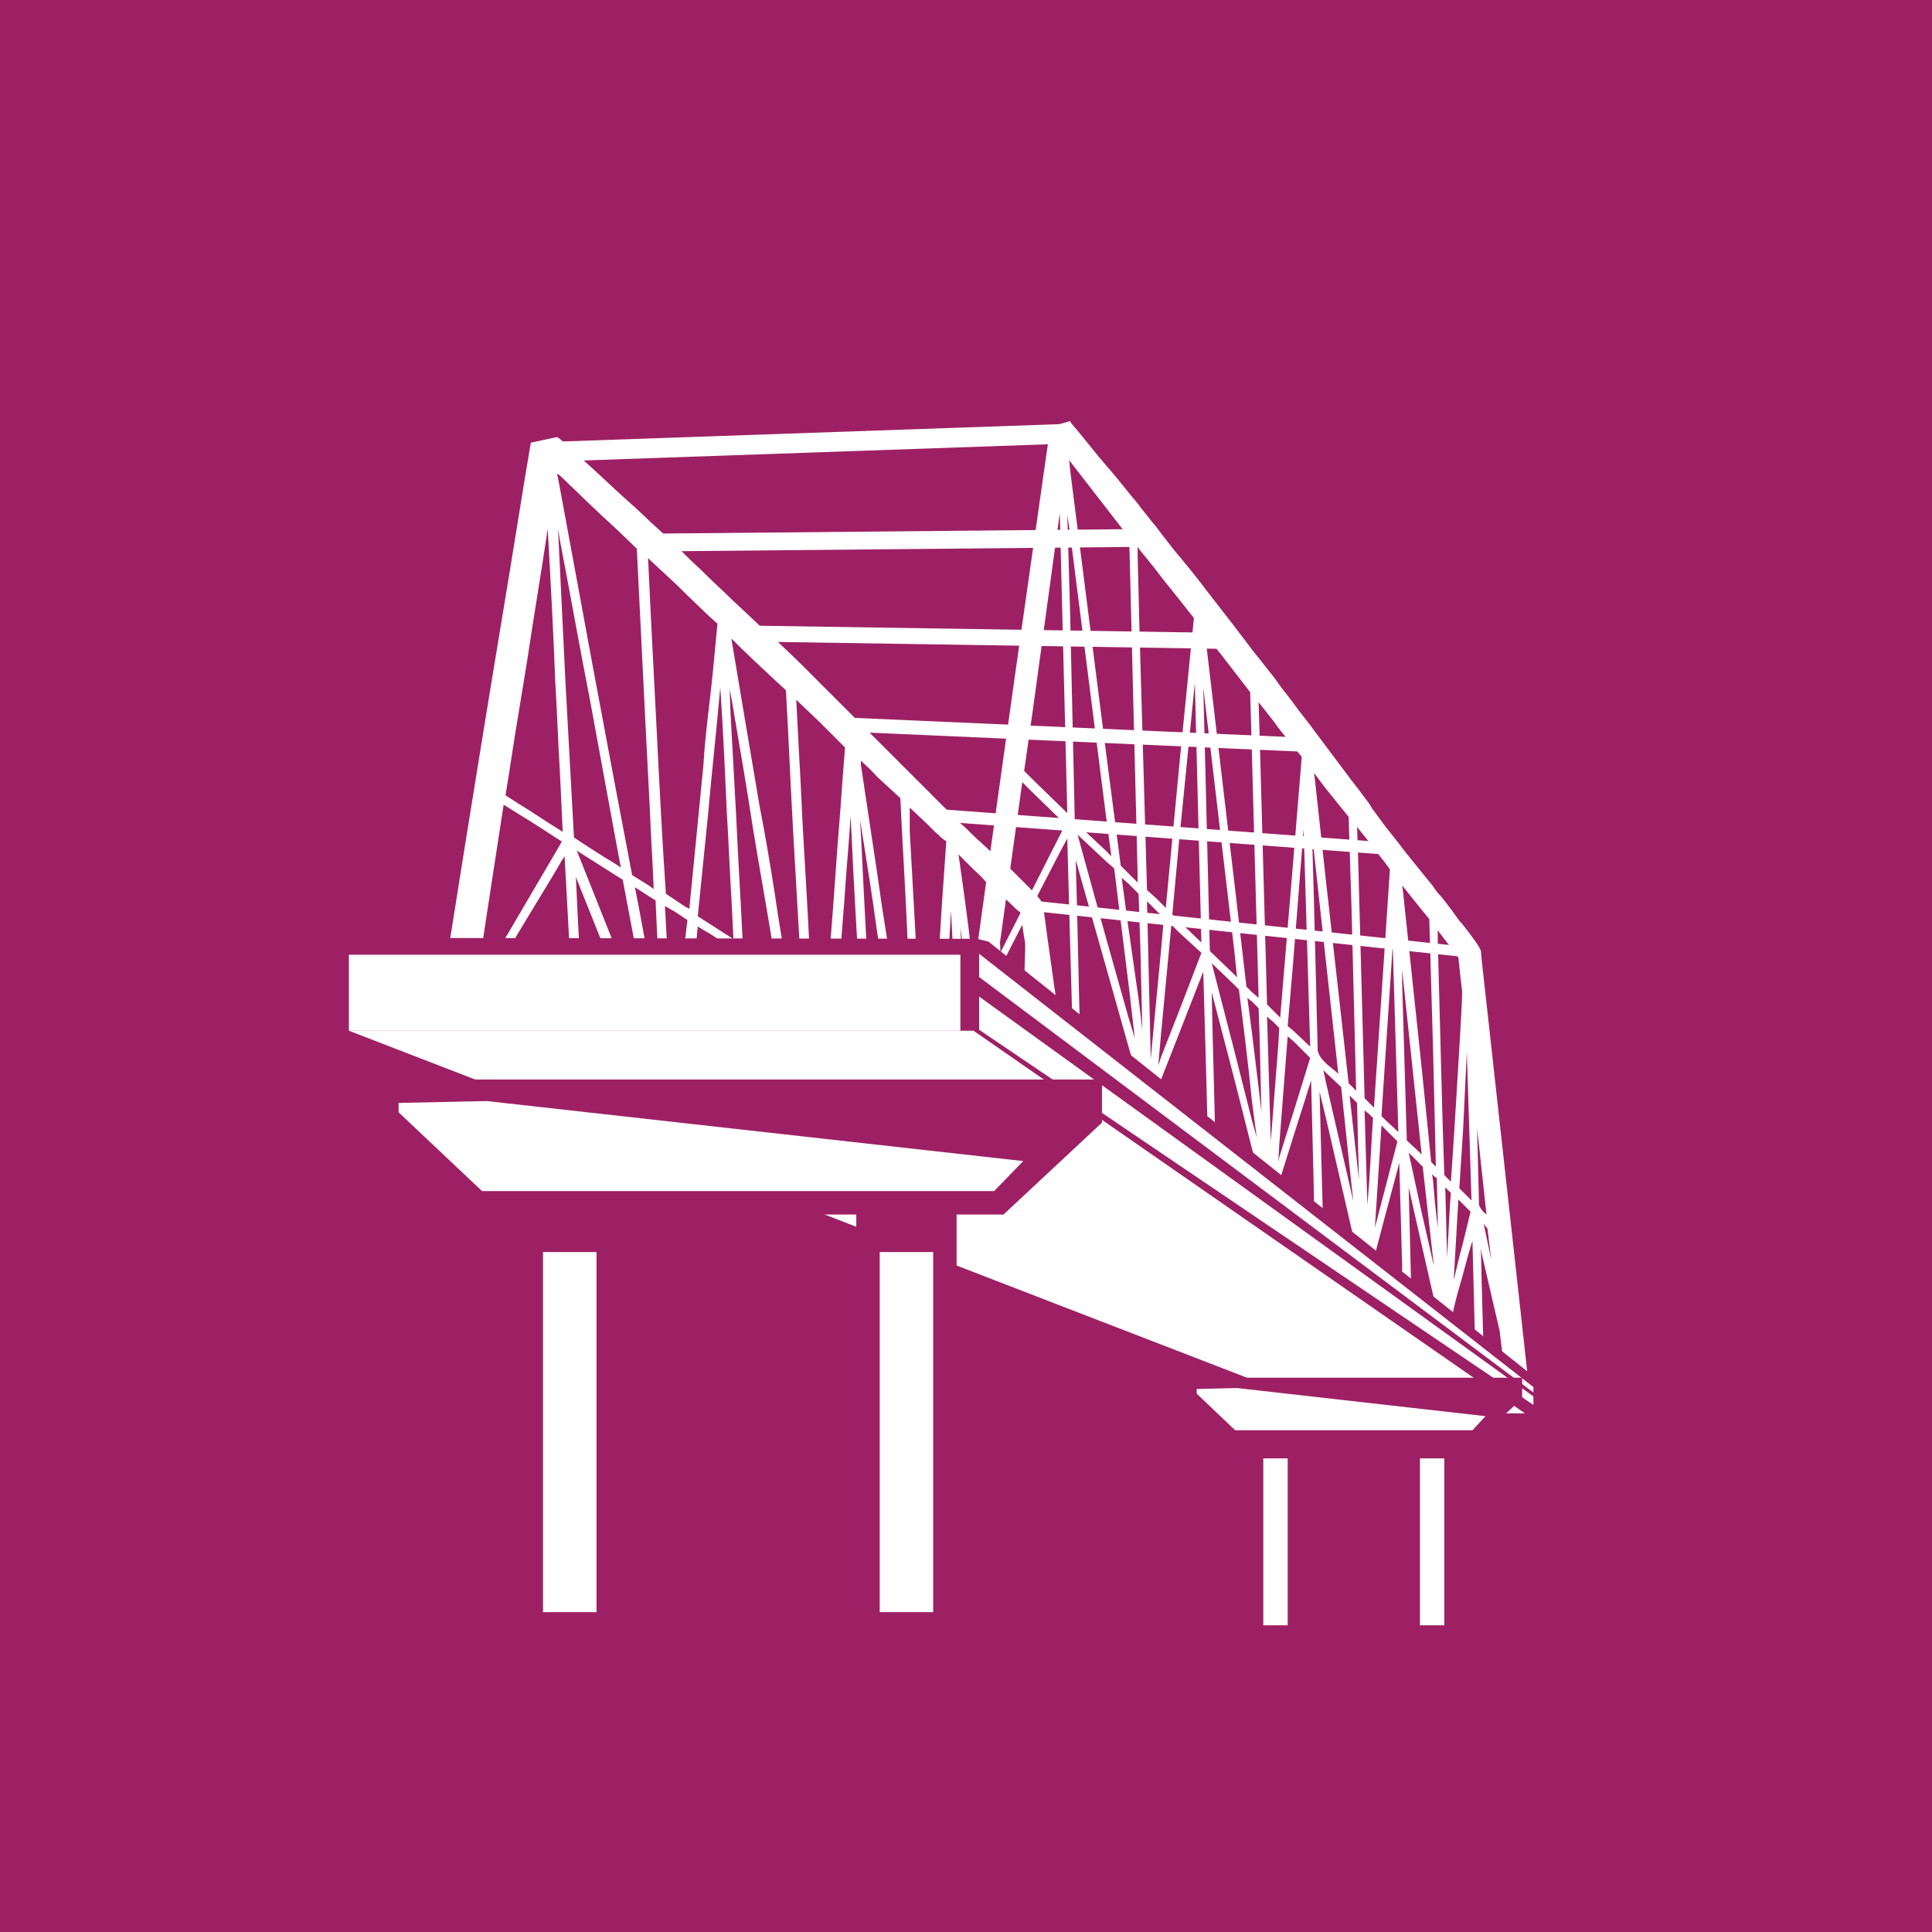 <svg xmlns="http://www.w3.org/2000/svg" xmlns:xlink="http://www.w3.org/1999/xlink" id="Capa_1" x="0px" y="0px" viewBox="0 0 206 206" style="enable-background:new 0 0 206 206;" xml:space="preserve"><style type="text/css">	.st0{filter:url(#Adobe_OpacityMaskFilter);}	.st1{fill:url(#SVGID_2_);}	.st2{mask:url(#SVGID_1_);}	.st3{filter:url(#Adobe_OpacityMaskFilter_1_);}	.st4{fill:url(#SVGID_6_);}	.st5{mask:url(#SVGID_5_);}	.st6{clip-path:url(#SVGID_10_);}	.st7{clip-path:url(#SVGID_10_);fill:#9E2064;}	.st8{opacity:0.88;clip-path:url(#SVGID_10_);fill:#DADADA;}	.st9{opacity:0.3;}	.st10{opacity:0.29;clip-path:url(#SVGID_14_);fill:#9E2064;}	.st11{fill:#3C3C3B;}	.st12{opacity:0.59;fill:#DADADA;}	.st13{fill:#9E2064;}	.st14{fill:#FFFFFF;}	.st15{fill:none;stroke:#FFFFFF;stroke-miterlimit:10;}	.st16{fill:#1F1F1F;}	.st17{fill:none;stroke:#FFFFFF;stroke-width:2;stroke-miterlimit:10;}	.st18{fill-rule:evenodd;clip-rule:evenodd;fill:#9E2064;}	.st19{fill-rule:evenodd;clip-rule:evenodd;fill:#FFFFFF;}	.st20{opacity:0.85;fill:#FFFFFF;}	.st21{opacity:0.22;fill:#3C3C3B;}	.st22{fill:none;}	.st23{fill:#F6F6F6;}	.st24{fill:#FFFFFF;stroke:#020203;stroke-width:20;stroke-linecap:round;stroke-linejoin:round;stroke-miterlimit:10;}	.st25{opacity:0.9;fill:#9E2064;}	.st26{fill:#561038;}	.st27{fill:url(#SVGID_33_);}	.st28{fill:#FFFFFF;stroke:#9E2064;stroke-width:3;stroke-miterlimit:10;}	.st29{fill:url(#SVGID_34_);}	.st30{fill:url(#SVGID_35_);}	.st31{fill:url(#SVGID_36_);}	.st32{fill:url(#SVGID_37_);}	.st33{fill:url(#SVGID_38_);}	.st34{fill:#020203;}	.st35{fill:none;stroke:#000000;stroke-miterlimit:10;}	.st36{fill:#575756;}	.st37{clip-path:url(#SVGID_40_);fill:#9E2064;}	.st38{clip-path:url(#SVGID_42_);fill:#9E2064;}	.st39{clip-path:url(#SVGID_44_);fill:#9E2064;}	.st40{clip-path:url(#SVGID_46_);fill:#9E2064;}</style><rect x="0" class="st13" width="206.2" height="206"></rect><g>	<path class="st14" d="M59.2,47.1l54.5-1.9l0.1,2.1l-54.5,1.9L59.2,47.1L59.2,47.1z M110.8,96.1l46.9,5l-0.1,1.1l-46.9-5L110.8,96.1  L110.8,96.1z M100.5,86.3l48.4,3.6l-0.1,1.3l-48.4-3.6L100.5,86.3L100.5,86.3z M90.1,76.5l50,2.2l-0.1,1.5l-50-2.2L90.1,76.5  L90.1,76.5z M79.8,66.7l51.5,0.8l0,1.7l-51.5-0.8L79.8,66.7L79.8,66.7z M69.5,56.9l53-0.5l0,1.9l-53,0.5L69.5,56.9z"></path>	<path class="st14" d="M114.2,117.1c-0.6-4-1.2-8-1.8-12l-0.7-5l-0.5-3.7c-0.1-0.3-0.6-0.9-1.4-1.7c-0.5-0.5-1.2-1.2-1.9-1.9  c-0.4-0.4-0.8-0.7-1.2-1.1l-0.2-0.1l-1.4-1.3l-1.3-1.2c-0.5-0.5-1-1-1.5-1.4l-0.3-0.3c0,0,0,0,0,0l-0.9-0.9l-0.3-0.3l-1.7-1.7  l-1.8-1.8c-1.2-1.2-2.4-2.4-3.6-3.6l-1.7-1.7L90,75.4c-0.6-0.6-1.2-1.2-1.8-1.8l-0.7-0.7c-0.7-0.7-1.4-1.4-2.1-2.1  c-0.9-0.9-1.8-1.7-2.7-2.6L82,67.7c-1.3-1.3-2.6-2.5-4-3.8c-0.8-0.8-1.7-1.6-2.5-2.4c-0.8-0.8-1.6-1.5-2.4-2.3l-0.9-0.9  c-0.9-0.9-1.8-1.7-2.8-2.6c-1.2-1.2-2.5-2.3-3.8-3.5c-1.9-1.8-3.9-3.6-5.9-5.4l-0.3-0.2c-0.9,0.2-1.9,0.4-2.8,0.6  c-0.2,1.1-0.7,4.2-1.4,8.5c-1,6.3-2.5,15.1-3.9,23.8c-2.4,14.8-4.7,29.2-4.6,29.5c0.2,0.4,0.4,0.7,0.7,1.1c0.1,0.1,3.1,1.4,7.8,3.4  c1.3,0.6,2.8,1.2,4.4,1.9c1.8,0.8,3.8,1.6,5.9,2.5l3.8,1.6l2.8,1.2l0.9,0.4l2.4,1l2.5,1.1l2.2,0.9l2.3,1l2.7,1.1l2.1,0.9l0.7,0.3  l1.8,0.8l1.8,0.8l1.7,0.7l3.6,1.5l1.8,0.8l1.7,0.7l0.3,0.1l1.2,0.5l1.5,0.6l1.3,0.6l1.4,0.6l0.2,0.1l1.2,0.5l1.9,0.8l2,0.8l0.7,0.3  l2.8,1.2c0.6-0.5,1.3-0.9,1.9-1.4C116.2,130.8,115.2,124,114.2,117.1z M112.5,122.7c0.1,1,0.3,1.9,0.4,2.9l-0.5-1.6l-0.5-1.6  C112.1,122.5,112.3,122.6,112.5,122.7L112.5,122.7z M109.7,109l0.1-2.7c0.3,4.7,0.5,9.5,0.8,14.2c-0.3-0.2-0.6-0.4-0.9-0.6  c-0.2-0.1-0.3-0.2-0.5-0.3C109.4,116.1,109.6,112.5,109.7,109z M110.6,121.6l-0.9,3.5l-0.9,3.5c0.1-2.6,0.2-5.3,0.4-7.9l0.5,0.3  C110,121.2,110.3,121.4,110.6,121.6z M102.2,91.1c0.5,0.5,1,1,1.5,1.5c0.4,0.4,0.9,0.8,1.3,1.3l0.3,0.3c0.2,4,0.4,8,0.6,12  c0.1,2.7,0.3,5.3,0.4,8l0.2,2.9l0.1,1.1l-0.1,0l-0.2-0.1c-0.1-0.1-0.3-0.2-0.4-0.3l-1-6.9l-0.9-6.3l-0.4-2.8  C103.2,98.1,102.7,94.6,102.2,91.1L102.2,91.1L102.2,91.1z M106.8,119.1c0.1,1.7,0.2,3.3,0.3,5l-0.4-2.6l-0.2-1.1l-0.2-1.6  c0.1,0,0.2,0.1,0.2,0.1c0.1,0,0.1,0.1,0.2,0.1C106.7,119.1,106.7,119.1,106.8,119.1z M101.4,97.1l0.8,15.6l0.1,2.7l-0.1-0.1  l-1.2-0.8l-0.3-0.2l-0.3-0.2l0.3-4.4l0.3-5.6L101.4,97.1z M102.2,116.3L102.2,116.3l-1.2,4.5l-0.3,1.2l-0.9,3.3  c0.2-3.4,0.4-6.8,0.6-10.2l0.3,0.2l0.3,0.2C101.4,115.8,101.8,116,102.2,116.3L102.2,116.3z M91.8,81.1c0.6,0.6,1.2,1.1,1.7,1.7  l2.5,2.3c0.2,4.5,0.5,9,0.7,13.6c0.1,2.7,0.3,5.4,0.4,8c0.1,1.8,0.2,3.7,0.3,5.5l-0.3-0.2l-0.7-0.4c-0.8-5-1.6-10.1-2.4-15.2  l-0.5-3.5l-1.7-11.3V81.1L91.8,81.1z M97.1,116.1c-0.2-1.1-0.3-2.2-0.5-3.3c0.2,0.1,0.3,0.2,0.5,0.3l0.4,0.2  c0.1,2.5,0.3,5.1,0.4,7.6C97.6,119.3,97.4,117.7,97.1,116.1z M97.2,123.1l-0.1-0.4c-1.2-3.8-2.4-7.7-3.6-11.5l-0.1-0.4l0.1,0.1  c0.7,0.4,1.3,0.8,2,1.3c0.5,3.4,1.1,6.8,1.6,10.2L97.2,123.1z M91.8,107.3l0.1,1.3l-0.1,0c-0.6-0.4-1.2-0.7-1.8-1.1l-0.8-0.5  c0.3-3.6,0.5-7.1,0.8-10.6c0.2-3.1,0.5-6.3,0.7-9.4C91,93.7,91.4,100.5,91.8,107.3z M91.8,109.8l-0.1,0.2l-1.8,5.4l-1.8,5.5l0,0.1  l0-0.4c0.3-4.2,0.6-8.4,1-12.5l0.9,0.6C90.6,109,91.2,109.3,91.8,109.8L91.8,109.8z M78,68.1c1.5,1.5,3,2.9,4.5,4.3l1.3,1.2  c0.3,5.2,0.5,10.4,0.8,15.6c0.2,3.5,0.4,6.9,0.6,10.4l0.3,5.1l-0.3-0.2c-0.4-0.3-0.8-0.5-1.2-0.8c-0.5-2.8-1-5.6-1.4-8.5  c-0.5-3.1-1-6.2-1.6-9.2c-1-5.9-2-11.8-3-17.8V68.1L78,68.1z M85.2,117.2l0.3,1.8l-0.3-0.8l-2.7-7.6l-3-8.4c1,0.6,2,1.2,3,1.9  l0.5,0.3C83.8,108.6,84.5,112.9,85.2,117.2z M78,74.5c0.8,4.7,1.6,9.3,2.3,13.9c0.7,4.3,1.5,8.7,2.2,13l0.3,1.6l-0.3-0.2  c-1.1-0.7-2.2-1.4-3.3-2.1c-0.2-4.5-0.5-9-0.7-13.6c-0.2-3.6-0.4-7.3-0.6-10.9l-0.1-2.7L78,74.5z M77.5,86.7  c0.2,3.1,0.3,6.2,0.5,9.3l0.2,4.1L78,100c-0.8-0.5-1.7-1.1-2.5-1.6l-1.1-0.7l1.1-10.9c0.4-4.5,0.9-9,1.3-13.5  C77.1,77.7,77.3,82.2,77.5,86.7z M78.2,101.2l-0.1,0.3c-0.8,2-1.7,4-2.5,6l-2.4,5.7l-0.3,0.6l0.3-2.6c0.4-4.1,0.8-8.3,1.2-12.4  c0.4,0.2,0.8,0.5,1.2,0.7c0.8,0.5,1.7,1.1,2.5,1.6L78.2,101.2z M59.7,50.7c2,1.9,3.9,3.8,5.9,5.6l2.3,2.2  c0.3,6.1,0.6,12.1,0.9,18.2l0.5,9.8c0.1,2.8,0.3,5.5,0.4,8.3l-0.4-0.3c-0.6-0.4-1.3-0.8-1.9-1.2l-1.9-10c-0.7-3.7-1.4-7.5-2.1-11.2  l-3.8-20.6l-0.2-1L59.7,50.7z M69.4,103.6c-0.6-3-1.1-6-1.7-9c0.6,0.4,1.1,0.7,1.7,1.1l0.5,0.3c0.2,4.8,0.5,9.6,0.7,14.3  C70.2,108.1,69.8,105.9,69.4,103.6z M69.7,111.3l-0.3-0.8c-1.3-3.1-2.5-6.3-3.8-9.5l-4.1-10.3c1.4,0.9,2.7,1.7,4.1,2.6l0.8,0.5  c1,5.3,2,10.5,2.9,15.7L69.7,111.3z M59.7,57.6c1.1,5.7,2.1,11.4,3.2,17c0.9,4.9,1.8,9.8,2.7,14.7l0.6,3.2l-0.6-0.4  c-1.5-0.9-2.9-1.8-4.4-2.8c-0.3-5.5-0.6-11-0.9-16.4c-0.2-4.1-0.4-8.2-0.6-12.4l-0.2-4.1L59.7,57.6z M55.3,76  c0.3-1.8,0.6-3.7,0.9-5.5c0.7-4.7,1.5-9.4,2.2-14.1c0.3,5.4,0.6,10.8,0.8,16.2c0.2,3.2,0.3,6.5,0.5,9.7c0.1,2.1,0.2,4.3,0.3,6.4  l-0.3-0.2c-1.5-0.9-2.9-1.9-4.4-2.8l-1.4-0.9C54.4,81.8,54.8,78.9,55.3,76z M53.7,85.8l1.6,1c1.5,0.9,3,1.9,4.4,2.8l0.2,0.1  l-0.2,0.4l-4.4,7.5c-1.5,2.6-3.1,5.2-4.6,7.8C51.7,98.8,52.7,92.3,53.7,85.8z M59.7,112.3l-4.4-1.9l-5.1-2.2  c0.1-0.3,2.6-4.6,5.1-8.8c1.8-3,3.6-5.9,4.4-7.3c0.2-0.4,0.4-0.6,0.5-0.8c0.4,7.2,0.8,14.5,1.1,21.7L59.7,112.3z M69.4,116.5  c-1.2-0.5-2.5-1.1-3.8-1.6l-3.2-1.4c-0.3-6.7-0.7-13.3-1-20c1.4,3.5,2.8,7,4.2,10.5c1.3,3.2,2.5,6.3,3.8,9.5l1.4,3.4  c0,0.1,0,0.1,0,0.2L69.4,116.5z M70,77.5c-0.2-3.9-0.4-7.8-0.6-11.7c-0.1-2.1-0.2-4.2-0.3-6.3l0.3,0.3l2.8,2.6l0.9,0.9l2.4,2.3  l1,0.9c-0.3,3.2-0.6,6.5-1,9.7c-0.2,1.8-0.4,3.6-0.5,5.4c-0.5,5.1-1,10.2-1.5,15.3l-0.4-0.2l-0.9-0.6l-1.2-0.8  C70.6,89.5,70.3,83.5,70,77.5z M71.8,113.2c-0.3-5.5-0.6-11-0.9-16.6l1.2,0.7l0.9,0.6l0.3,0.2l-0.3,2.5c-0.3,3.1-0.6,6.2-0.9,9.3  L71.8,113.2z M78,120.2c-0.8-0.4-1.7-0.7-2.5-1.1c-0.8-0.3-1.6-0.7-2.4-1.1l-0.6-0.3c0-0.3,0-0.5,0.1-0.8l0.6-1.4l2.4-5.7  c0.8-2,1.7-4,2.5-6l0.4-0.9c0.3,5.9,0.6,11.8,0.9,17.7L78,120.2z M85.2,123.3c-0.9-0.4-1.8-0.8-2.7-1.2l-2.2-0.9  c-0.3-5.4-0.6-10.8-0.9-16.2l3,8.6l2.7,7.6l0.9,2.5L85.2,123.3z M85.2,111.1l-1-6.1c0.3,0.2,0.7,0.4,1,0.7l0.3,0.2  c0.2,3.5,0.4,7.1,0.6,10.6L85.2,111.1z M85.7,90c-0.2-3.2-0.3-6.4-0.5-9.6l-0.3-5.8l0.3,0.3l2.1,2l0.7,0.7l1.8,1.8l0.3,0.3  c-0.1,1.3-0.2,2.6-0.3,3.9c-0.2,3.1-0.5,6.3-0.7,9.4c-0.3,4.5-0.7,8.9-1,13.4l-0.1-0.1c-0.2-0.2-0.5-0.3-0.7-0.5  c-0.3-0.2-0.6-0.4-0.8-0.5C86.3,100.2,86,95.1,85.7,90z M87.3,119.1c-0.2-4.2-0.4-8.4-0.7-12.6c0.3,0.2,0.5,0.3,0.8,0.5l0.7,0.5  l0,0l0,0.4c-0.3,3.3-0.5,6.5-0.7,9.8L87.3,119.1z M91.8,126.1l-1.8-0.8l-1.8-0.8l-0.2-0.1l0.2-0.7l1.8-5.5l1.8-5.4l0.3-0.8  c0.3,4.8,0.5,9.7,0.8,14.5L91.8,126.1z M91.8,88.9l-0.1-1.4l0.1,0.5c0.6,3.8,1.2,7.5,1.7,11.2c0.6,3.9,1.2,7.8,1.8,11.7  c-0.6-0.3-1.3-0.6-1.8-1.1c-0.3-0.2-0.6-0.5-0.7-0.9C92.5,102.2,92.1,95.6,91.8,88.9z M97.1,128.5c-1.1-0.5-2.2-1-3.3-1.4l-0.3-5.1  l-0.5-9l0.5,1.5l3.6,11.5l0.9,2.8L97.1,128.5z M98.9,123.1l0,0.1c-0.2-3.1-0.3-6.2-0.5-9.3l0.5,0.3c0.2,0.1,0.3,0.2,0.5,0.3  C99.3,117.4,99.1,120.3,98.9,123.1z M98.9,113.2c-0.2-0.1-0.4-0.2-0.6-0.4c-0.2-4.4-0.5-8.9-0.7-13.4c-0.2-3.6-0.4-7.2-0.6-10.8  L97,86.1l0.1,0.1l1.8,1.7l0.9,0.9c0.3,0.2,0.5,0.5,0.8,0.7l0.3,0.2c-0.1,1.4-0.2,2.9-0.3,4.3c-0.2,2.5-0.3,5-0.5,7.5  c-0.2,3.9-0.5,7.9-0.7,11.9C99.3,113.4,99.1,113.3,98.9,113.2z M102.2,130.7c-0.4-0.2-0.8-0.4-1.2-0.5l-0.3-0.1l-1.1-0.5l1.1-4.2  l0.3-1.2c0.4-1.5,0.8-3,1.2-4.5l0.3-1.2c0.2,4.2,0.4,8.4,0.7,12.7L102.2,130.7z M102.4,98.9l1.3,9.1l1.3,9  c-0.4-0.3-0.9-0.5-1.3-0.8l-0.4-0.3C103,110.3,102.7,104.6,102.4,98.9z M103.7,117.2c0.4,0.3,0.9,0.6,1.3,0.8l0.2,0.1  c0.4,2.9,0.8,5.8,1.2,8.7l0.1,0.7l-0.1-0.4c-0.5-1.6-0.9-3.2-1.4-4.9l-1.3-4.5l-0.2-0.7L103.7,117.2z M106.6,132.6l-0.2-0.1  l-1.4-0.6l-0.9-0.4c-0.1-2.6-0.3-5.3-0.4-7.9l-0.2-3l0.2,0.5l1.3,4.5l1.4,4.8l0.2,0.5l0.5,1.7L106.6,132.6z M108,126.5  c-0.1-1.5-0.2-3-0.2-4.6c0-0.7-0.1-1.5-0.1-2.2l0.1,0.1c0.2,0.1,0.4,0.2,0.5,0.3C108.2,122.3,108.1,124.4,108,126.5z M107.8,118.7  l-0.2-0.1c-0.1-1.9-0.2-3.7-0.3-5.6c-0.2-4.3-0.5-8.7-0.7-13l-0.2-2.9l-0.1-2l0.1,0.1l0.2,0.1c0.4,0.4,0.8,0.7,1.2,1.1  c0.3,0.3,0.6,0.6,1,0.9c0.2,1.1,0.3,2.2,0.5,3.2c0.1,1.9-0.7,15.2-0.9,18.6C108.2,119,108,118.9,107.8,118.7z M109.7,133.9  l-1.1-0.5c0-1.1,0.6-3.2,1.1-5.2c0.4-1.5,0.8-3,1.1-4c0.2,3.5,0.4,6.9,0.6,10.4C110.8,134.4,110.3,134.2,109.7,133.9z M111.5,120.8  c-0.1-2.5-0.3-4.9-0.4-7.4l0.6,4.1l0.6,4.1c-0.2-0.1-0.4-0.2-0.6-0.4C111.6,121.1,111.6,121,111.5,120.8z M112.4,135.1l-0.2-0.1  c-0.2-3.4-0.4-6.8-0.5-10.1l0.7,2.4c0.5,1.7,1,3.3,1.4,5c0.2,1.2,0.4,2.4,0.5,3.6C113.8,135.7,113.1,135.4,112.4,135.1z"></path>	<path class="st14" d="M158.6,107.9l-0.6-5.4l-0.1-1.1c-0.1-0.4-0.9-1.5-2-2.9l-0.2-0.2c-0.4-0.5-0.7-1-1.1-1.5  c-0.4-0.5-0.8-1.1-1.3-1.6l-0.3-0.4l-0.2-0.3l-1.3-1.6c-0.7-0.9-1.4-1.7-2-2.5l-0.3-0.4l0,0l-1.5-1.9l-1.4-1.9l-0.3-0.5l-1.2-1.6  l-0.7-0.9c-0.9-1.2-1.8-2.4-2.7-3.6l-1.2-1.6c-0.7-1-1.5-1.9-2.2-2.9c-0.5-0.7-1.1-1.4-1.6-2.1l-0.5-0.7l-1.5-1.9l-0.8-1  c-0.6-0.8-1.3-1.7-1.9-2.5c-1-1.3-2.1-2.7-3.1-4c-0.9-1.2-1.8-2.3-2.7-3.4c-0.7-0.8-1.3-1.6-2-2.5l-0.6-0.8  c-0.6-0.7-1.1-1.4-1.7-2.1l-0.2-0.3l-1-1.2c-0.8-1-1.6-2-2.4-2.9c-1.3-1.5-2.5-3.1-3.8-4.6l-0.1-0.2l-2.1,0.6  c-0.2,1.4-0.9,6.2-1.8,12.6c-2.5,17.4-6.5,46.2-6.5,46.7l0.5,1.1c0.1,0.1,2.4,1.9,6,4.7c1.2,0.9,2.6,2,4.1,3.1l3.8,2.9l2.4,1.8  l1,0.8l0.2,0.2l1.7,1.3l0.6,0.5l2,1.5l2.7,2.1l3.1,2.4l1.9,1.5l0.8,0.6l1.5,1.1l0.5,0.4l1.6,1.2l2.2,1.7l1.2,0.9l2.7,2.1l0.7,0.5  l1.2,0.9l0.3,0.3l1.4,1.1l1.8,1.4l2,1.5l1.3,1l0.2,0.2l0.3,0.2l1.3,1l1.1,0.9l0.2,0.1l2.1,1.6l0.6,0.4l2.5,1.9l1.9-1.1L158.6,107.9  z M158.6,131l0.4,3.3l-0.4-1.9l-0.4-1.9L158.6,131L158.6,131z M156.4,112.2l0.5,15.8l-0.9-0.9l-0.2-0.2l-0.2-0.2l0.2-3.1l0.2-3.1  L156.4,112.2z M156.8,129.2l-0.9,3.7l-0.2,0.7l-0.7,2.9l0.5-8.6l0.2,0.2l0.2,0.2L156.8,129.2z M149.5,94.4l2,2.5l0.9,1.1l0.4,13.9  l0.2,8.3l0.1,4.2l-0.1-0.1l-0.2-0.2l-0.2-0.2l-1-9.9l-2-18.9l-0.1-0.8L149.5,94.4z M152.8,134.2l0.1,0.7l-0.1-0.3l-1.3-5.7l-1.3-6  l1.3,1.3l0.2,0.2L152.8,134.2z M149.1,120.7l-1.4-1.3l-0.4-0.4l0.4-6.1l0.8-12.1L149.1,120.7z M149,121.7l-1.2,4.6l-1.2,4.6  l0.7-10.9l0.5,0.5L149,121.7z M140.1,82.4l1.2,1.6l2.5,3.1l0.3,9.5l0.5,19.7l-0.5-0.5l-0.3-0.3l-2.4-21.4l-1.2-11l-0.1-0.8  L140.1,82.4z M144.1,126.3l0.2,1.8l-0.2-0.9l-2.7-11.7l-0.3-1.4l0.3,0.3l1.6,1.5L144.1,126.3z M139.7,111.6l-1.8-1.7l-0.6-0.5  l0.6-7l1.1-14L139.7,111.6z M139.7,112.8l-1.7,5.5l-1.6,5.1l-0.1,0.5l0.1-1.8l0.9-11.6l0.7,0.6L139.7,112.8z M128.5,67.6l3.1,4  l1.7,2.2l0.2,7.1l0.7,25.5l-0.7-0.6l-0.6-0.6L131.6,94l-3.1-26.3V67.6L128.5,67.6z M133.5,117.5l0.5,3.8l-0.5-1.8l-1.9-7.5  l-2.4-9.3l2.4,2.3l0.5,0.5C132.6,109.5,133.1,113.5,133.5,117.5z M128.1,100.5l-2.4-2.3l-0.7-0.7l0.7-7.6l1.7-17.1L128.1,100.5z   M128.1,101.6l-2.3,6l-2,5.1l-0.3,0.9l0.3-3.4l1.1-11.6l0.8,0.8L128.1,101.6z M114.1,49.2l3.8,4.9l2.4,3.1l0.1,0.1l0.9,35.9l0,0.9  l0,0l-1-1l-0.8-0.8L117.9,80l-3.8-29.9L114,49L114.1,49.2z M120.3,98.8l-0.7-5.2l0.7,0.6l1,1l0.1,0.1l0.2,6l0.2,8.5l-0.2-1.7  l-0.2-1.6L120.3,98.8z M121,110.7l-0.7-2.3l-2.4-8.5L114.9,89l3.1,2.9l0.8,0.7l1.6,12.9L121,110.7z M110.1,75.9l2.9-21.2l0.8,32  l-3.7-3.6l-0.9-0.9L110.1,75.9z M109,83.4l1,1l3.6,3.5l-3.6,7.1l-3.6,7.1L109,83.4z M114.1,110.8l-4.1-3.1l-4-3c0-0.3,2-4.2,4-8  c1.7-3.3,3.4-6.6,3.8-7.3l0.3,11.1l0.3,10.5L114.1,110.8z M114.1,65.3l-0.3-10.4l0.3,2l3.8,29.9l0.6,4.5l-0.6-0.6l-3.3-3.1  L114.1,65.3z M121.5,116.5l-0.2-0.2l-1-0.8l-2.4-1.8l-2.7-2.1c-0.2-6.7-0.3-13.3-0.5-19.9l3.2,11.3l2.4,8.5l1,3.5l0.2,0.7l0.2,0.7  l0,0.2L121.5,116.5z M121.5,67.3l-0.2-8.1l0-0.9l0,0l0.2,0.3l1.7,2.1l0.6,0.8l2,2.5l1.5,1.9L125.8,81l-1.5,15.8l-0.4-0.4l-0.6-0.6  l-1-0.9L121.5,67.3z M122.3,96.1l0.9,0.9l0.6,0.6l0.3,0.3l-0.3,3.4l-0.6,6.3l-0.5,5.3L122.3,96.1z M128.5,121.8l-2.7-2.1l-2-1.5  l-0.6-0.5l-0.1-0.1l0.1-0.8l0-0.1l0.6-1.6l2-5.1l2.5-6.4l0.3,10.5l0.2,7.8L128.5,121.8z M128.5,81.1l-0.2-7.8l0.2,1.7l3.1,26.3  l0.3,2.9l-0.3-0.3l-2.6-2.5L128.5,81.1z M134.3,126.3l-0.8-0.6l-1.9-1.5l-2-1.6c-0.1-5.6-0.3-11.2-0.4-16.8l2.5,9.6l1.9,7.5l0.8,3  V126.3L134.3,126.3z M134.3,116.8l-0.8-6.6l-0.5-3.8l0.5,0.4l0.7,0.7l0.1,2.8l0.2,8.3L134.3,116.8z M134.3,78.1l-0.1-3.2l0.1,0.1  l1.5,1.9l0.5,0.7l1.6,2l0.9,1.1l-0.9,11l-1.4,16.8l-0.2-0.2l-0.5-0.5l-0.7-0.7L134.3,78.1z M135.5,121.7l-0.4-13.3l0.7,0.6l0.5,0.5  l0.1,0.1l-0.1,1.8l-0.5,6.4L135.5,121.7z M140.1,130.7l-2.2-1.7l-1.6-1.2l-0.4-0.3l0.4-1.2l1.6-5.1l1.9-6l0.3,12.3V130.7  L140.1,130.7z M140.1,96.1l-0.2-7l0.2,1.7l1.2,11l1.4,12.7c-0.4-0.4-1-0.8-1.4-1.2c-0.4-0.4-0.7-0.8-0.8-1.3L140.1,96.1z   M144.8,134.3l-0.7-0.5l-2.7-2.1l-0.3-0.2l-0.4-15.1l0.7,2.9l2.7,11.7l0.7,3V134.3L144.8,134.3z M144.8,124.9l-0.7-6.3l-0.2-1.8  l0.2,0.2l0.6,0.6l0.1,4.5l0.1,3.7L144.8,124.9z M144.8,91.1l-0.1-2.9l0.1,0.1l1.2,1.5l0.3,0.4l1,1.3h0l0.4,0.5l0.5,0.7l-0.5,7.5  l-1.2,17.9l-0.2-0.2l-0.3-0.3l-0.5-0.5L144.8,91.1z M145.8,128.5l-0.3-10.1l0.5,0.4l0.3,0.3l0.1,0.1l-0.1,1.6l-0.3,5.1L145.8,128.5  z M149.5,137.9l-1.8-1.4l-1.4-1.1l-0.1-0.1l0.1-0.4l1.4-5.3l1.5-5.6l0.3,10.8V137.9L149.5,137.9z M149.5,104.6l0-1.7l0,0.5l2,18.9  l0.1,0.8l-0.1-0.1l-1.5-1.4L149.5,104.6z M153,140.6l-0.2-0.2l-1.3-1l-1-0.8l-0.3-12l1.4,6.2l1.3,5.7l0.2,1.1l0.3,1.2L153,140.6z   M153.3,130.9l-0.3-2.7l-0.2-2.3l-0.1-0.7l0.1,0.1l0.2,0.2l0.2,0.1l0.1,4.4l0,1.1L153.3,130.9z M153.8,119.1l-0.5-18.8l0-1.1l0,0  l1.3,1.7l0.9,1.2l0.2,1.9l0.2,1.7v0.1v0.1c0,0.7-0.1,2.3-0.2,4.2c-0.3,5.2-0.8,13.3-1,15.9l-0.1-0.1l-0.6-0.6L153.8,119.1z   M154.6,128.5l-0.3,5.6l-0.2-7.5l0.5,0.5l0.1,0.1L154.6,128.5z M155.9,142.8l-0.2-0.1l-1.1-0.8c0.1-1.1,0.5-3,1.1-5l0.2-0.7  c0.4-1.5,0.8-3,1.1-3.9l0.3,11.6L155.9,142.8z M157.5,120.3l0.5,4.6l0.5,4.6c-0.2-0.2-0.4-0.3-0.5-0.5c-0.1-0.1-0.2-0.3-0.3-0.5  L157.5,120.3z M158.6,144.8l-0.4-0.3l-0.2-7.1l-0.1-4.3l0.1,0.6l0.6,2.6l1.3,5.6l0.5,4.2L158.6,144.8z"></path>	<g>		<path class="st18" d="M35.5,109.9v-8.1c0.1-0.7,1.1-1.7,1.8-1.8l66.9,0.1l1.2,0.3l58.8,46.9c0.6,0.6,0.6,3.2,0.1,4   c-0.3,0.4-1,1.1-1.5,1.2c0,0-19.7,0.1-20.3-0.1c-1.1-0.3-105.7-40.8-105.7-40.8C36,111.2,35.6,110.5,35.5,109.9z"></path>		<g>			<rect x="37.2" y="101.8" class="st19" width="65.2" height="8.1"></rect>			<polygon class="st19" points="104.4,109.8 104.4,101.7 163.5,147.9 163.5,149.8    "></polygon>		</g>		<polygon class="st19" points="37.2,109.9 103.8,109.9 162.6,150.7 142.8,150.7   "></polygon>		<polygon class="st18" points="103.9,105.9 164.2,149.4 164.2,149 103.9,103.8   "></polygon>	</g>	<g>		<polygon class="st18" points="40,115.1 117.5,115.1 117.5,119.7 107,129.5 102,129.5 102,174.4 91.3,174.4 91.3,129.5 66.1,129.5    66.1,174.4 55.4,174.4 55.4,129.5 50.4,129.5 40,119.7   "></polygon>		<path class="st19" d="M42.5,117.6v1l8.9,8.4c18.1,0,36.5,0,54.6,0l3.1-3.2l-57.2-6.4L42.5,117.6L42.5,117.6z M57.9,133.5v38.4h5.7   v-38.4H57.9L57.9,133.5z M93.8,133.5v38.4h5.7v-38.4H93.8z"></path>	</g>	<g>		<polygon class="st18" points="126.4,146.9 162.3,146.9 162.3,149.1 157.5,153.6 155.2,153.6 155.2,174.4 150.2,174.4 150.2,153.6    138.5,153.6 138.5,174.4 133.6,174.4 133.6,153.6 131.2,153.6 126.4,149.1   "></polygon>		<path class="st19" d="M127.6,148.1v0.5l4.1,3.9c8.4,0,16.9,0,25.3,0l1.4-1.5l-26.5-3L127.6,148.1L127.6,148.1z M134.7,155.5v17.8   h2.6v-17.8H134.7L134.7,155.5z M151.4,155.5v17.8h2.6v-17.8H151.4z"></path>	</g></g></svg>